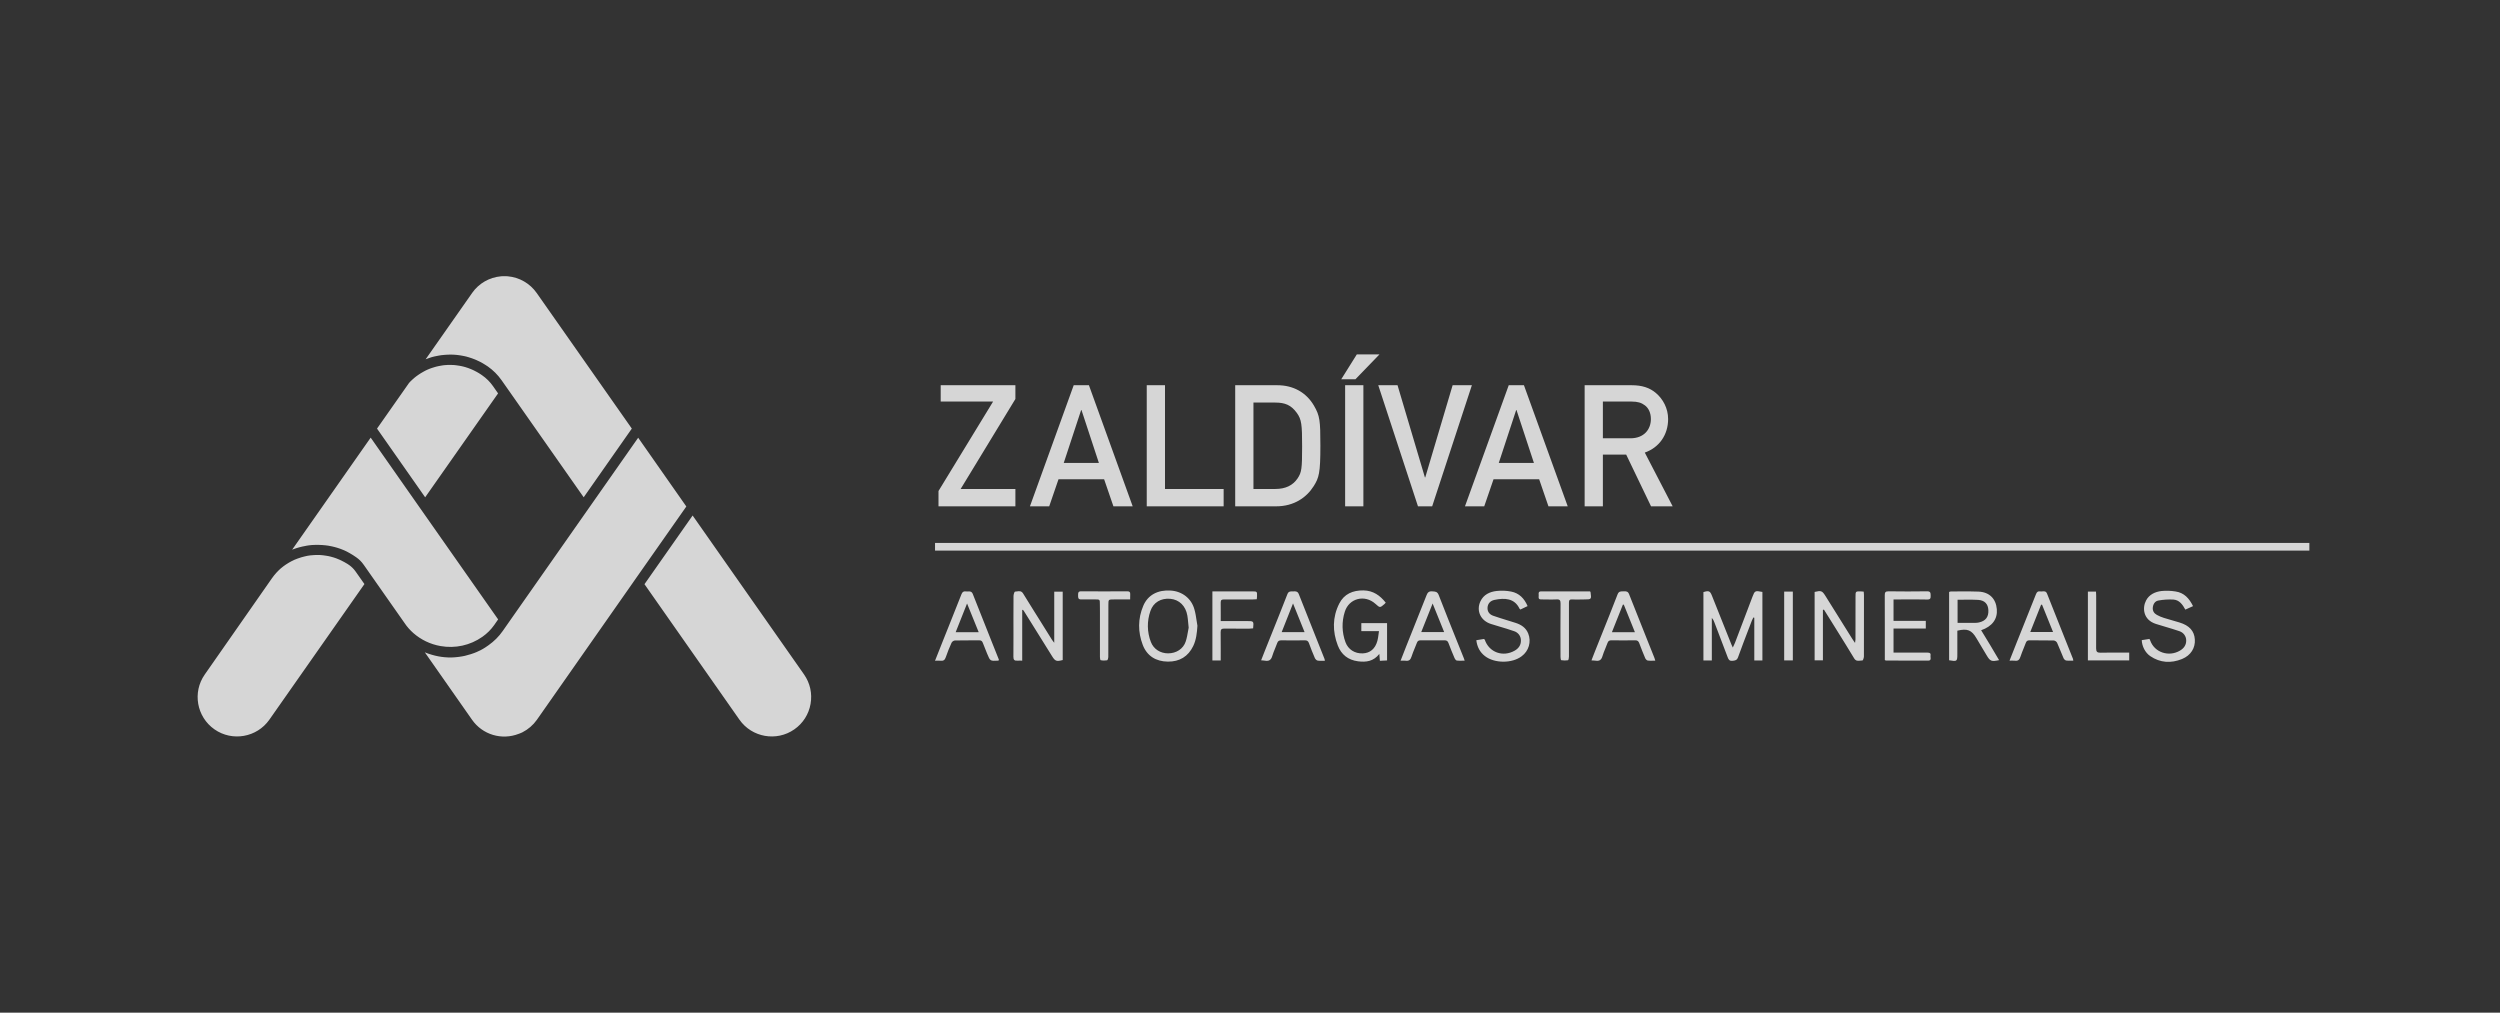 <svg width="158" height="64" viewBox="0 0 158 64" fill="none" xmlns="http://www.w3.org/2000/svg">
<rect x="0" y="0" width="158" height="64" fill="#333333" stroke="none"/>
<path fill-rule="evenodd" clip-rule="evenodd" d="M27.081 22.641L27.081 22.641L27.074 22.644C27.015 22.666 26.956 22.688 26.901 22.706L29.752 18.64L29.84 18.513C30.261 17.909 30.931 17.527 31.665 17.462C31.674 17.462 31.684 17.461 31.694 17.461L31.695 17.46C31.706 17.459 31.718 17.458 31.73 17.458H31.738C31.749 17.458 31.76 17.458 31.772 17.457L31.774 17.456L31.775 17.456C31.787 17.456 31.799 17.455 31.811 17.455H31.876H31.884H31.949C31.96 17.455 31.971 17.456 31.984 17.456L31.988 17.457C32 17.457 32.012 17.458 32.025 17.458H32.052L32.09 17.462C32.829 17.527 33.495 17.913 33.919 18.517L39.931 27.087L36.889 31.429L32.278 24.854L31.696 24.025C31.459 23.689 31.168 23.398 30.831 23.161C30.781 23.127 30.728 23.092 30.678 23.062C30.671 23.056 30.662 23.051 30.653 23.047C30.645 23.042 30.636 23.037 30.628 23.031L30.586 23.005C30.564 22.991 30.542 22.978 30.521 22.966L30.464 22.932C30.446 22.921 30.427 22.911 30.407 22.901L30.405 22.9L30.401 22.898C30.389 22.892 30.377 22.885 30.364 22.878C30.355 22.873 30.344 22.868 30.334 22.863L30.333 22.863C30.323 22.858 30.312 22.853 30.303 22.848C30.281 22.839 30.26 22.829 30.24 22.819L30.238 22.818C30.224 22.811 30.21 22.804 30.196 22.798C30.186 22.794 30.177 22.789 30.167 22.785L30.166 22.784C30.157 22.78 30.148 22.775 30.139 22.771C30.112 22.757 30.084 22.745 30.056 22.734L30.056 22.734L30.055 22.734C30.039 22.727 30.024 22.721 30.008 22.714C30.001 22.71 29.989 22.706 29.978 22.703C29.935 22.684 29.89 22.669 29.847 22.653L29.813 22.641C29.806 22.64 29.799 22.637 29.792 22.634L29.79 22.634C29.783 22.631 29.775 22.628 29.767 22.626C29.752 22.622 29.737 22.616 29.722 22.611L29.718 22.61L29.717 22.61C29.695 22.602 29.673 22.594 29.649 22.588C29.639 22.584 29.629 22.581 29.619 22.578L29.618 22.578L29.617 22.578C29.607 22.575 29.597 22.572 29.587 22.569C29.553 22.557 29.515 22.546 29.48 22.538C29.47 22.536 29.46 22.534 29.45 22.531L29.448 22.53C29.437 22.528 29.427 22.525 29.415 22.523L29.362 22.511L29.308 22.5L29.303 22.499C29.286 22.495 29.268 22.492 29.247 22.488L29.185 22.477L29.124 22.465C29.117 22.464 29.108 22.463 29.099 22.462C29.091 22.461 29.082 22.46 29.075 22.458C29.021 22.45 28.964 22.443 28.906 22.435C28.901 22.435 28.894 22.434 28.887 22.433C28.881 22.432 28.874 22.431 28.868 22.431L28.801 22.425L28.734 22.42C28.725 22.42 28.716 22.419 28.706 22.418L28.703 22.418C28.693 22.417 28.682 22.416 28.673 22.416C28.654 22.416 28.636 22.415 28.617 22.414L28.614 22.414C28.597 22.413 28.58 22.412 28.562 22.412H28.493H28.443H28.397C28.381 22.412 28.364 22.413 28.347 22.414L28.344 22.414L28.343 22.414C28.325 22.415 28.307 22.416 28.29 22.416C28.277 22.416 28.262 22.417 28.248 22.418L28.245 22.418C28.232 22.419 28.218 22.42 28.206 22.42C28.189 22.422 28.171 22.422 28.152 22.424C28.134 22.424 28.116 22.425 28.099 22.427C28.085 22.429 28.071 22.43 28.058 22.431L28.057 22.431C28.042 22.432 28.029 22.433 28.015 22.435L27.959 22.441L27.904 22.446L27.823 22.458C27.804 22.462 27.786 22.465 27.768 22.468C27.75 22.47 27.731 22.473 27.712 22.477C27.686 22.485 27.663 22.488 27.636 22.492L27.521 22.515L27.512 22.517C27.491 22.52 27.468 22.524 27.448 22.53C27.414 22.537 27.382 22.546 27.348 22.555L27.348 22.555L27.326 22.561C27.315 22.565 27.305 22.567 27.295 22.57L27.293 22.571C27.283 22.573 27.272 22.576 27.261 22.58L27.123 22.626C27.112 22.634 27.096 22.637 27.081 22.641ZM43.743 32.625L43.773 32.579L50.815 42.624C51.198 43.171 51.343 43.832 51.228 44.485C51.113 45.143 50.75 45.712 50.203 46.095C49.078 46.882 47.52 46.607 46.732 45.483L40.731 36.921L43.743 32.625ZM40.333 27.664L32.285 39.146L31.78 39.868L31.769 39.883C31.528 40.231 31.225 40.529 30.881 40.774L30.866 40.785C30.834 40.808 30.801 40.83 30.77 40.851C30.749 40.865 30.729 40.879 30.709 40.892C30.701 40.898 30.694 40.903 30.686 40.908L30.686 40.908C30.678 40.913 30.671 40.917 30.663 40.923L30.604 40.959L30.544 40.996C30.537 41.001 30.528 41.006 30.519 41.011L30.519 41.011C30.51 41.016 30.502 41.021 30.494 41.026C30.471 41.038 30.45 41.05 30.427 41.062C30.405 41.075 30.383 41.087 30.36 41.099C30.355 41.101 30.349 41.104 30.343 41.106C30.337 41.109 30.332 41.112 30.326 41.114L30.154 41.194C30.142 41.198 30.131 41.202 30.119 41.21C30.073 41.229 30.027 41.248 29.978 41.267L29.962 41.273L29.951 41.277L29.943 41.279L29.924 41.286C29.885 41.3 29.842 41.315 29.8 41.329L29.79 41.332C29.783 41.334 29.775 41.337 29.767 41.34C29.76 41.343 29.752 41.345 29.744 41.347C29.626 41.386 29.503 41.42 29.385 41.447L29.36 41.452L29.335 41.458C29.289 41.47 29.243 41.477 29.197 41.485C29.178 41.489 29.159 41.492 29.143 41.492L28.994 41.516C28.988 41.516 28.983 41.517 28.977 41.517L28.977 41.517C28.971 41.518 28.965 41.519 28.96 41.519C28.93 41.523 28.901 41.526 28.87 41.529L28.863 41.529C28.833 41.532 28.803 41.535 28.772 41.538C28.757 41.538 28.745 41.538 28.73 41.542C28.705 41.544 28.681 41.545 28.657 41.546L28.657 41.546C28.633 41.547 28.61 41.548 28.585 41.55H28.524H28.466H28.397H28.317C28.278 41.55 28.243 41.547 28.205 41.543L28.204 41.543L28.195 41.542C28.181 41.542 28.169 41.541 28.156 41.54L28.135 41.539L28.118 41.538C28.072 41.535 28.03 41.531 27.984 41.523C27.973 41.521 27.962 41.52 27.951 41.519C27.941 41.518 27.93 41.517 27.919 41.516C27.855 41.508 27.791 41.497 27.727 41.485L27.724 41.485C27.651 41.473 27.578 41.458 27.509 41.439C27.486 41.435 27.46 41.428 27.437 41.42L27.414 41.414C27.375 41.404 27.333 41.394 27.295 41.382C27.268 41.374 27.241 41.366 27.211 41.355C27.19 41.349 27.169 41.343 27.148 41.336L27.148 41.336L27.148 41.336C27.127 41.329 27.106 41.322 27.085 41.317C27.072 41.311 27.058 41.307 27.045 41.302L27.043 41.301C27.028 41.297 27.014 41.292 27 41.286L26.941 41.263L26.882 41.24C26.87 41.236 26.859 41.233 26.847 41.225L29.832 45.487C30.494 46.435 31.711 46.798 32.787 46.377L32.801 46.372L32.812 46.368L32.821 46.364C32.833 46.359 32.844 46.354 32.856 46.351L32.867 46.347C32.881 46.34 32.895 46.334 32.91 46.328L32.911 46.328L32.927 46.322L32.94 46.316L32.974 46.301L32.975 46.3C32.983 46.297 32.998 46.289 33.009 46.286L33.016 46.282C33.38 46.098 33.697 45.823 33.931 45.491L40.004 36.818L40.062 36.734L43.376 32.01L40.333 27.664ZM31.16 24.407L31.478 24.862L26.87 31.429L23.828 27.087L25.849 24.205C25.864 24.186 25.882 24.167 25.901 24.148L25.902 24.147C25.912 24.138 25.92 24.128 25.929 24.119C25.938 24.109 25.946 24.099 25.956 24.09C25.965 24.081 25.976 24.071 25.986 24.061L25.991 24.058C26 24.049 26.009 24.041 26.017 24.033C26.036 24.017 26.055 23.998 26.074 23.979L26.084 23.971C26.103 23.956 26.119 23.942 26.136 23.926C26.152 23.909 26.168 23.896 26.187 23.88L26.197 23.872L26.254 23.826L26.255 23.825C26.278 23.807 26.3 23.788 26.323 23.773C26.333 23.765 26.342 23.758 26.352 23.752L26.352 23.752C26.361 23.745 26.371 23.738 26.381 23.731L26.417 23.706L26.453 23.681C26.472 23.666 26.491 23.655 26.51 23.643L26.511 23.643C26.524 23.635 26.537 23.627 26.549 23.618C26.561 23.609 26.574 23.601 26.587 23.593L26.645 23.559L26.725 23.513C26.734 23.506 26.745 23.5 26.756 23.495C26.763 23.491 26.771 23.487 26.779 23.482C26.792 23.475 26.806 23.467 26.821 23.459C26.835 23.452 26.849 23.444 26.863 23.436C26.882 23.425 26.897 23.417 26.916 23.41L26.939 23.398L26.939 23.398C26.961 23.387 26.982 23.376 27.004 23.368L27.031 23.356L27.058 23.345C27.073 23.339 27.088 23.332 27.104 23.326L27.104 23.326C27.119 23.319 27.134 23.312 27.15 23.306C27.159 23.303 27.168 23.3 27.177 23.297C27.185 23.294 27.194 23.291 27.203 23.287L27.251 23.27L27.299 23.253C27.307 23.251 27.315 23.248 27.324 23.245C27.332 23.242 27.341 23.239 27.349 23.238C27.365 23.232 27.38 23.228 27.395 23.223L27.398 23.222C27.415 23.218 27.431 23.213 27.448 23.207C27.461 23.201 27.477 23.197 27.49 23.194L27.498 23.192C27.51 23.189 27.523 23.185 27.536 23.181L27.538 23.181C27.557 23.175 27.577 23.169 27.597 23.165L27.622 23.159L27.636 23.156L27.647 23.154L27.751 23.131C27.759 23.129 27.768 23.128 27.775 23.127C27.784 23.126 27.792 23.125 27.8 23.123L27.8 23.123C27.835 23.115 27.869 23.108 27.904 23.104C27.913 23.102 27.921 23.101 27.928 23.1C27.937 23.099 27.945 23.098 27.953 23.096C27.991 23.089 28.025 23.085 28.058 23.081L28.061 23.081C28.068 23.081 28.076 23.08 28.084 23.079C28.091 23.078 28.099 23.077 28.106 23.077C28.141 23.077 28.179 23.073 28.214 23.07C28.229 23.066 28.244 23.066 28.26 23.066C28.277 23.066 28.295 23.065 28.313 23.064C28.331 23.063 28.349 23.062 28.367 23.062H28.413H28.52C28.535 23.066 28.55 23.066 28.566 23.066C28.6 23.066 28.638 23.066 28.673 23.07C28.68 23.07 28.688 23.07 28.696 23.071C28.703 23.072 28.711 23.073 28.719 23.073L28.772 23.079L28.826 23.085C28.835 23.087 28.843 23.087 28.851 23.088C28.859 23.089 28.867 23.09 28.876 23.092C28.892 23.094 28.909 23.097 28.926 23.1L28.929 23.1C28.947 23.103 28.966 23.106 28.983 23.108C28.998 23.108 29.017 23.111 29.033 23.115C29.048 23.119 29.064 23.122 29.08 23.124L29.084 23.125C29.101 23.128 29.119 23.131 29.136 23.134L29.163 23.14L29.189 23.146C29.22 23.154 29.255 23.161 29.289 23.169C29.298 23.171 29.306 23.173 29.315 23.176L29.316 23.177C29.324 23.179 29.333 23.182 29.343 23.184C29.377 23.192 29.408 23.2 29.442 23.211C29.451 23.215 29.461 23.218 29.471 23.222C29.479 23.224 29.487 23.227 29.496 23.23C29.511 23.236 29.527 23.241 29.543 23.245L29.544 23.245C29.56 23.25 29.576 23.255 29.591 23.261L29.649 23.284L29.741 23.318C29.754 23.323 29.767 23.328 29.778 23.334L29.782 23.336C29.788 23.339 29.795 23.342 29.802 23.345C29.816 23.35 29.83 23.357 29.844 23.363L29.846 23.364L29.846 23.364C29.86 23.37 29.875 23.377 29.89 23.383C29.899 23.389 29.91 23.393 29.92 23.398C29.931 23.403 29.941 23.408 29.951 23.413C29.964 23.421 29.979 23.428 29.993 23.434L29.993 23.434C30.007 23.441 30.022 23.448 30.035 23.456C30.054 23.467 30.077 23.478 30.1 23.49L30.139 23.511L30.177 23.532L30.257 23.578C30.271 23.589 30.287 23.598 30.302 23.607L30.307 23.61L30.318 23.616L30.456 23.708C30.732 23.899 30.969 24.132 31.16 24.407ZM22.462 36.103C22.355 35.954 22.224 35.824 22.075 35.717L21.938 35.625C21.926 35.618 21.911 35.61 21.895 35.602C21.88 35.594 21.864 35.584 21.849 35.575L21.844 35.572C21.827 35.561 21.809 35.551 21.792 35.541C21.777 35.534 21.762 35.526 21.75 35.518C21.712 35.495 21.674 35.476 21.631 35.457L21.625 35.454C21.619 35.451 21.61 35.448 21.605 35.442L21.532 35.407L21.528 35.406C21.505 35.395 21.483 35.384 21.459 35.373C21.454 35.371 21.45 35.369 21.445 35.367C21.438 35.364 21.43 35.36 21.421 35.358L21.366 35.335L21.31 35.312C21.303 35.308 21.296 35.306 21.289 35.303L21.287 35.302C21.279 35.3 21.272 35.297 21.264 35.293C21.245 35.287 21.227 35.281 21.21 35.274L21.209 35.274L21.207 35.273C21.19 35.267 21.172 35.26 21.153 35.255C21.138 35.251 21.126 35.247 21.111 35.239L21.11 35.239C21.061 35.224 21.011 35.209 20.962 35.197C20.958 35.196 20.955 35.195 20.951 35.194L20.95 35.193L20.942 35.191L20.939 35.19C20.918 35.184 20.897 35.179 20.876 35.174C20.855 35.17 20.834 35.165 20.812 35.159L20.8 35.156L20.788 35.153L20.774 35.15L20.763 35.148C20.728 35.14 20.69 35.132 20.656 35.129C20.648 35.127 20.639 35.126 20.631 35.125L20.631 35.125L20.629 35.124C20.621 35.123 20.613 35.123 20.606 35.121C20.583 35.117 20.561 35.114 20.539 35.111C20.517 35.108 20.495 35.106 20.472 35.102C20.464 35.102 20.46 35.102 20.453 35.098C20.429 35.096 20.406 35.093 20.382 35.091C20.355 35.088 20.328 35.085 20.3 35.083H20.3C20.284 35.083 20.269 35.083 20.25 35.079C20.215 35.075 20.177 35.075 20.143 35.075H20.143H20.089H20.017H20.017C19.974 35.075 19.928 35.075 19.886 35.079C19.875 35.079 19.864 35.08 19.854 35.081L19.854 35.081C19.843 35.082 19.833 35.083 19.821 35.083L19.684 35.094C19.674 35.094 19.665 35.095 19.657 35.096C19.648 35.097 19.64 35.098 19.63 35.098C19.565 35.106 19.504 35.113 19.439 35.125C19.435 35.125 19.431 35.125 19.427 35.129L19.402 35.133L19.398 35.134C19.349 35.144 19.299 35.154 19.251 35.167C19.232 35.17 19.213 35.174 19.194 35.182L19.129 35.199L19.064 35.216C19.056 35.219 19.049 35.221 19.041 35.223C19.04 35.224 19.038 35.224 19.037 35.224C19.025 35.228 19.014 35.231 19.002 35.236C18.96 35.247 18.918 35.262 18.876 35.278C18.866 35.281 18.857 35.284 18.847 35.287C18.838 35.29 18.828 35.293 18.819 35.297C18.792 35.306 18.766 35.317 18.74 35.327L18.736 35.329C18.712 35.339 18.687 35.349 18.662 35.358C18.654 35.362 18.646 35.365 18.639 35.365L18.597 35.385L18.593 35.387C18.549 35.407 18.505 35.427 18.463 35.45L18.417 35.472L18.291 35.541L18.233 35.576C18.195 35.599 18.157 35.622 18.122 35.645L18.121 35.645C18.102 35.656 18.084 35.668 18.069 35.679C18.042 35.696 18.017 35.714 17.992 35.732L17.992 35.733L17.987 35.737C17.974 35.746 17.962 35.755 17.95 35.763L17.938 35.771L17.931 35.776L17.918 35.785L17.912 35.79C17.858 35.828 17.808 35.87 17.759 35.912C17.753 35.916 17.748 35.921 17.743 35.925C17.738 35.93 17.734 35.935 17.728 35.939L17.726 35.94C17.689 35.974 17.651 36.008 17.613 36.046L17.567 36.092L17.566 36.094C17.535 36.124 17.502 36.157 17.472 36.191C17.464 36.201 17.456 36.209 17.449 36.218C17.441 36.226 17.433 36.235 17.426 36.245C17.411 36.261 17.397 36.278 17.382 36.295L17.38 36.298C17.364 36.316 17.349 36.334 17.334 36.352L17.33 36.357L17.321 36.368L17.321 36.368C17.312 36.378 17.303 36.389 17.296 36.401C17.253 36.455 17.211 36.508 17.173 36.566L12.941 42.628C12.152 43.751 12.428 45.307 13.553 46.094C14.678 46.882 16.236 46.607 17.024 45.483L23.032 36.913L22.527 36.195L22.462 36.103ZM27.842 40.831C27.196 40.717 26.61 40.434 26.128 40.013C25.918 39.826 25.726 39.616 25.573 39.383L23.771 36.814L23.013 35.732L22.971 35.675C22.848 35.499 22.699 35.35 22.523 35.228L22.462 35.186C22.41 35.149 22.358 35.115 22.306 35.082L22.301 35.079C22.287 35.072 22.275 35.064 22.264 35.057L22.263 35.056C22.211 35.022 22.159 34.993 22.107 34.963L22.102 34.96C22.098 34.956 22.091 34.953 22.083 34.949C22.051 34.929 22.019 34.913 21.987 34.897L21.983 34.894C21.967 34.886 21.95 34.877 21.934 34.868L21.933 34.868C21.922 34.861 21.911 34.853 21.899 34.849C21.846 34.823 21.792 34.796 21.735 34.773L21.731 34.772L21.719 34.767L21.713 34.765L21.704 34.761C21.665 34.744 21.624 34.728 21.584 34.713L21.584 34.713L21.551 34.7L21.538 34.695L21.524 34.689L21.352 34.632L21.318 34.62L21.235 34.597L21.201 34.588L21.153 34.574L21.151 34.574L21.145 34.572C21.144 34.572 21.142 34.571 21.141 34.571C21.14 34.571 21.139 34.57 21.138 34.57C21.08 34.555 21.019 34.54 20.962 34.528C20.956 34.526 20.949 34.526 20.943 34.525L20.943 34.525C20.936 34.524 20.929 34.523 20.924 34.521L20.834 34.504L20.744 34.486H20.74L20.652 34.475L20.564 34.463C20.558 34.463 20.551 34.462 20.545 34.462C20.538 34.461 20.531 34.46 20.526 34.46C20.464 34.452 20.407 34.448 20.346 34.444H20.323L20.312 34.444C20.259 34.44 20.208 34.437 20.158 34.437H20.124C20.085 34.434 20.045 34.435 20.006 34.436L19.948 34.437H19.913C19.861 34.437 19.808 34.44 19.756 34.444L19.753 34.444H19.726C19.668 34.448 19.607 34.456 19.55 34.463C19.544 34.463 19.537 34.464 19.53 34.465L19.529 34.465C19.523 34.466 19.517 34.467 19.511 34.467C19.454 34.475 19.397 34.483 19.343 34.494C19.339 34.498 19.335 34.498 19.331 34.498L19.159 34.532C19.147 34.532 19.137 34.535 19.125 34.538L19.117 34.54C19.06 34.551 19.003 34.566 18.946 34.582L18.945 34.582C18.943 34.582 18.94 34.583 18.937 34.584C18.934 34.585 18.932 34.586 18.93 34.586C18.895 34.593 18.863 34.603 18.83 34.614L18.828 34.615C18.81 34.62 18.791 34.626 18.773 34.632L18.754 34.637L18.735 34.643C18.681 34.661 18.63 34.679 18.58 34.697L18.57 34.7L18.562 34.703L18.555 34.706L18.539 34.712C18.526 34.718 18.514 34.722 18.501 34.727C18.489 34.732 18.476 34.737 18.463 34.742L23.426 27.66L23.434 27.668L26.583 32.162L26.87 32.571L31.482 39.146L31.306 39.398L31.241 39.493C31.034 39.788 30.781 40.04 30.487 40.246C29.714 40.789 28.772 40.995 27.842 40.831ZM85.749 22.4H87.181L85.664 23.969H84.767L85.749 22.4ZM85.012 24.346H86.166V32H85.012V24.346ZM62.764 25.378L59.313 31.032V32H64.173V30.903H60.713L64.173 25.216V24.346H59.452V25.378H62.764ZM66.897 30.291H69.781L70.368 32H71.586L68.82 24.346H67.858L65.092 32H66.31L66.897 30.291ZM68.35 25.915L69.45 29.259H67.228L68.328 25.915H68.35ZM72.474 24.346H73.628V30.903H77.334V32H72.474V24.346ZM80.725 24.346H78.065V32H80.65C81.782 32 82.572 31.441 83.021 30.731C83.363 30.194 83.448 29.893 83.448 28.173C83.448 26.571 83.416 26.281 83.042 25.636C82.551 24.797 81.729 24.346 80.725 24.346ZM80.596 30.903H79.218V25.442H80.596C81.216 25.442 81.6 25.603 81.953 26.087C82.262 26.506 82.294 26.839 82.294 28.215C82.294 29.635 82.262 29.85 82.006 30.237C81.707 30.677 81.248 30.903 80.596 30.903ZM88.324 24.346H87.106L89.616 32H90.513L93.023 24.346H91.806L90.076 30.172H90.054L88.324 24.346ZM97.275 30.291H94.391L93.803 32H92.586L95.352 24.346H96.313L99.08 32H97.862L97.275 30.291ZM96.944 29.259L95.843 25.915H95.822L94.722 29.259H96.944ZM103.118 24.346H100.149V32H101.302V28.732H102.776L104.346 32H105.713L103.951 28.603C104.87 28.28 105.425 27.474 105.425 26.485C105.425 25.797 105.094 25.216 104.667 24.851C104.261 24.496 103.759 24.346 103.118 24.346ZM103.043 27.7H101.302V25.378H103.107C103.503 25.378 103.737 25.453 103.951 25.614C104.186 25.786 104.336 26.087 104.336 26.485C104.336 27.13 103.908 27.7 103.043 27.7ZM145.952 34.315V34.796H59.094V34.315H145.952ZM110.872 41.74H111.384V37.41C110.921 37.319 110.901 37.331 110.755 37.717L109.653 40.621C109.63 40.682 109.601 40.74 109.568 40.809L109.568 40.809C109.55 40.844 109.532 40.883 109.512 40.925C109.494 40.883 109.479 40.85 109.466 40.821L109.465 40.82C109.453 40.794 109.443 40.771 109.433 40.749C109.429 40.739 109.425 40.729 109.42 40.718C109.011 39.695 108.603 38.671 108.194 37.646C108.076 37.347 107.995 37.312 107.656 37.421V41.74H108.187V39.05C108.26 39.13 108.314 39.224 108.346 39.326L108.464 39.635L108.6 39.989L108.6 39.99L108.601 39.993C108.8 40.513 108.999 41.033 109.195 41.554C109.248 41.695 109.309 41.778 109.485 41.764C109.661 41.749 109.775 41.731 109.845 41.538C110.067 40.919 110.303 40.305 110.538 39.69L110.539 39.69L110.717 39.224C110.735 39.177 110.758 39.132 110.782 39.087L110.782 39.086C110.793 39.065 110.804 39.044 110.814 39.023L110.872 39.041V41.74ZM64.604 38.552V41.753C64.566 41.753 64.529 41.752 64.493 41.751L64.493 41.751C64.426 41.75 64.363 41.748 64.301 41.753C64.114 41.771 64.045 41.7 64.047 41.511C64.053 41.048 64.052 40.584 64.051 40.12V40.119V40.118V40.117C64.05 39.93 64.05 39.742 64.05 39.555L64.049 39.083C64.048 38.61 64.048 38.138 64.054 37.666C64.054 37.569 64.114 37.391 64.146 37.391C64.186 37.39 64.229 37.384 64.272 37.377C64.412 37.357 64.555 37.336 64.659 37.507C64.899 37.903 65.146 38.295 65.392 38.687L65.393 38.687L65.393 38.688C65.499 38.856 65.605 39.025 65.71 39.193C65.969 39.608 66.229 40.023 66.487 40.438C66.505 40.466 66.525 40.492 66.553 40.527L66.553 40.527C66.574 40.553 66.598 40.584 66.628 40.624V37.395H67.163V41.714C66.76 41.821 66.685 41.786 66.481 41.456C66.056 40.77 65.629 40.086 65.201 39.402L65.199 39.399L65.198 39.398L65.197 39.395L65.191 39.385L65.184 39.375L64.713 38.622C64.693 38.592 64.671 38.564 64.648 38.538L64.604 38.552ZM115.208 41.735V38.549L115.271 38.525L115.392 38.718L115.393 38.719L115.393 38.719L115.395 38.723C115.5 38.89 115.605 39.057 115.709 39.224C115.847 39.447 115.985 39.669 116.124 39.89C116.48 40.462 116.836 41.033 117.183 41.609C117.289 41.785 117.43 41.768 117.57 41.751C117.618 41.745 117.665 41.739 117.711 41.741C117.738 41.742 117.799 41.577 117.799 41.487C117.803 40.514 117.803 39.54 117.802 38.567L117.802 37.595C117.802 37.551 117.797 37.508 117.793 37.462L117.793 37.462L117.789 37.422L117.786 37.391C117.764 37.389 117.743 37.387 117.724 37.385C117.685 37.381 117.65 37.377 117.615 37.377C117.269 37.369 117.269 37.369 117.269 37.717C117.269 38.617 117.268 39.517 117.266 40.416C117.26 40.489 117.252 40.561 117.239 40.633L117.169 40.532L117.168 40.531C117.126 40.471 117.092 40.423 117.062 40.374C116.499 39.472 115.936 38.572 115.373 37.672C115.16 37.333 115.101 37.311 114.684 37.41V41.735H115.208ZM125.208 39.831L125.389 40.128L125.39 40.129C125.527 40.353 125.66 40.571 125.792 40.79C125.893 40.96 125.994 41.131 126.095 41.303L126.096 41.305L126.099 41.309L126.1 41.312L126.101 41.313C126.181 41.448 126.261 41.584 126.343 41.721C125.857 41.826 125.778 41.792 125.554 41.413C125.462 41.257 125.369 41.102 125.275 40.947C125.155 40.747 125.035 40.547 124.917 40.346C124.609 39.818 124.343 39.705 123.704 39.859V41.336C123.704 41.803 123.686 41.816 123.184 41.729V37.41C123.216 37.395 123.25 37.386 123.285 37.381C123.452 37.381 123.618 37.379 123.785 37.378C124.207 37.374 124.63 37.371 125.051 37.39C125.731 37.422 126.144 37.84 126.199 38.501C126.252 39.121 125.912 39.588 125.208 39.831ZM123.719 37.904V39.364H124.85C124.926 39.364 125.002 39.355 125.076 39.338C125.496 39.243 125.687 38.988 125.665 38.559C125.646 38.175 125.436 37.939 125.017 37.912C124.725 37.892 124.425 37.897 124.118 37.901H124.118C123.986 37.903 123.853 37.904 123.719 37.904ZM86.036 39.887H87.151C87.139 39.962 87.13 40.033 87.122 40.101L87.122 40.101C87.103 40.245 87.086 40.377 87.05 40.505C86.911 41.01 86.584 41.279 86.12 41.294C85.622 41.31 85.206 41.05 85.034 40.587C84.805 39.969 84.79 39.295 84.99 38.668C85.255 37.806 86.256 37.554 86.931 38.166C87.214 38.422 87.214 38.422 87.504 38.17C87.53 38.144 87.555 38.116 87.578 38.088C87.218 37.633 86.786 37.325 86.176 37.314C85.501 37.302 84.949 37.537 84.642 38.143C84.206 39.005 84.207 39.904 84.55 40.797C84.769 41.366 85.195 41.711 85.825 41.794C86.34 41.862 86.807 41.799 87.174 41.327L87.205 41.724L87.208 41.763L87.662 41.74V39.382H86.036V39.887ZM75.677 39.549C75.647 39.994 75.605 40.426 75.413 40.827C75.095 41.488 74.55 41.824 73.806 41.814C73.052 41.805 72.49 41.454 72.224 40.763C71.909 39.945 71.911 39.099 72.254 38.289C72.545 37.596 73.183 37.267 73.998 37.324C74.719 37.374 75.3 37.824 75.489 38.519C75.555 38.752 75.591 38.993 75.627 39.235L75.627 39.235C75.643 39.34 75.659 39.444 75.677 39.549ZM75.095 39.373C75.079 39.195 75.065 39.046 75.04 38.9C74.934 38.289 74.525 37.895 73.961 37.844C73.377 37.792 72.891 38.069 72.707 38.614C72.482 39.25 72.492 39.943 72.735 40.572C72.91 41.027 73.335 41.292 73.825 41.292C74.338 41.292 74.784 41.011 74.938 40.541C75.01 40.32 75.049 40.09 75.083 39.892C75.097 39.811 75.11 39.735 75.124 39.668C75.112 39.56 75.103 39.463 75.095 39.373ZM96.088 38.523L96.544 38.305C96.337 37.822 96.013 37.487 95.504 37.387C95.204 37.329 94.897 37.316 94.594 37.349C94.153 37.397 93.76 37.581 93.563 38.004C93.282 38.606 93.582 39.233 94.231 39.435C94.402 39.489 94.574 39.54 94.745 39.592C95.063 39.686 95.38 39.781 95.691 39.89C95.817 39.929 95.927 40.008 96.005 40.113C96.082 40.218 96.123 40.345 96.121 40.475C96.127 40.764 95.983 40.974 95.733 41.118C94.985 41.55 94.107 41.229 93.837 40.428C93.835 40.422 93.828 40.417 93.816 40.408L93.816 40.408C93.808 40.402 93.796 40.394 93.783 40.383L93.303 40.461C93.356 40.884 93.526 41.215 93.847 41.464C94.449 41.933 95.564 41.937 96.17 41.474C96.389 41.313 96.548 41.086 96.623 40.828C96.698 40.569 96.686 40.294 96.586 40.044C96.443 39.677 96.146 39.481 95.782 39.365C95.617 39.312 95.45 39.261 95.284 39.21C94.977 39.115 94.67 39.021 94.368 38.915C94.146 38.838 94.001 38.665 94.011 38.417C94.022 38.159 94.171 37.972 94.457 37.912C95.098 37.777 95.718 37.808 96.032 38.465C96.038 38.477 96.049 38.486 96.062 38.499L96.062 38.499L96.062 38.499C96.07 38.506 96.079 38.514 96.088 38.523ZM138.6 38.307L138.114 38.528C137.941 38.213 137.741 37.919 137.359 37.892C137.043 37.875 136.725 37.895 136.414 37.952C136.192 37.99 136.079 38.177 136.057 38.397C136.036 38.605 136.135 38.764 136.315 38.862C136.454 38.939 136.601 39.001 136.753 39.049C136.942 39.109 137.133 39.164 137.325 39.218C137.463 39.258 137.601 39.297 137.738 39.339C138.366 39.529 138.68 39.876 138.714 40.413C138.749 40.95 138.463 41.421 137.9 41.651C137.211 41.93 136.522 41.894 135.895 41.466C135.574 41.247 135.374 40.842 135.358 40.457L135.846 40.38C135.863 40.411 135.878 40.443 135.892 40.475C136.156 41.233 137.064 41.54 137.778 41.117C138.028 40.969 138.174 40.755 138.168 40.474C138.168 40.344 138.126 40.218 138.048 40.112C137.97 40.007 137.86 39.929 137.734 39.889C137.447 39.79 137.155 39.704 136.864 39.617C136.66 39.557 136.455 39.497 136.253 39.432C135.44 39.172 135.385 38.416 135.633 37.947C135.832 37.572 136.202 37.401 136.607 37.352C136.902 37.323 137.201 37.333 137.494 37.381C138.037 37.46 138.359 37.818 138.6 38.307ZM63.067 41.754C63.086 41.751 63.105 41.745 63.123 41.736C63.127 41.719 63.128 41.701 63.127 41.683C62.966 41.28 62.805 40.877 62.644 40.474L62.643 40.472L62.643 40.471C62.254 39.497 61.864 38.521 61.482 37.544C61.412 37.366 61.291 37.373 61.171 37.38C61.128 37.382 61.084 37.385 61.043 37.378C60.889 37.354 60.818 37.42 60.761 37.564C60.497 38.242 60.226 38.917 59.955 39.593L59.955 39.593C59.844 39.871 59.732 40.149 59.621 40.428C59.45 40.858 59.278 41.289 59.094 41.758C59.209 41.751 59.324 41.751 59.44 41.758C59.622 41.781 59.714 41.714 59.772 41.541C59.878 41.229 60.002 40.922 60.138 40.622C60.159 40.584 60.188 40.552 60.224 40.527C60.26 40.502 60.301 40.485 60.345 40.478C60.641 40.471 60.937 40.471 61.233 40.471C61.449 40.471 61.665 40.471 61.881 40.468C62.012 40.466 62.073 40.516 62.115 40.63C62.191 40.835 62.274 41.036 62.357 41.238L62.357 41.238L62.399 41.34C62.58 41.779 62.581 41.779 63.067 41.754ZM61.118 38.141L61.853 39.953H60.399L61.118 38.141ZM92.413 41.756L92.413 41.756H92.413C92.293 41.759 92.182 41.761 92.072 41.747C92.018 41.74 91.956 41.66 91.931 41.6C91.795 41.285 91.664 40.963 91.544 40.64C91.498 40.516 91.431 40.466 91.293 40.468C90.789 40.474 90.284 40.474 89.778 40.468C89.647 40.468 89.588 40.517 89.546 40.629C89.503 40.741 89.458 40.852 89.412 40.964L89.412 40.964L89.412 40.965L89.411 40.965C89.337 41.145 89.263 41.325 89.204 41.51C89.14 41.712 89.034 41.788 88.826 41.757C88.723 41.75 88.62 41.75 88.517 41.757L88.632 41.462C88.714 41.25 88.792 41.05 88.871 40.85L89.287 39.808L89.287 39.808L89.288 39.806C89.58 39.074 89.873 38.343 90.161 37.611C90.227 37.444 90.308 37.36 90.507 37.373L90.518 37.374L90.544 37.376C90.714 37.385 90.843 37.392 90.926 37.606C91.325 38.637 91.737 39.663 92.149 40.689L92.15 40.69L92.155 40.703L92.514 41.598C92.527 41.625 92.536 41.656 92.549 41.7L92.556 41.722L92.566 41.754C92.513 41.754 92.463 41.755 92.413 41.756ZM90.542 38.141L89.823 39.945H91.27L90.993 39.258L90.542 38.141ZM79.965 41.065C79.88 41.279 79.795 41.493 79.703 41.731L79.761 41.736L79.793 41.738C79.85 41.742 79.895 41.745 79.94 41.754C80.191 41.802 80.332 41.715 80.406 41.464C80.454 41.301 80.519 41.144 80.584 40.986L80.584 40.986C80.631 40.873 80.677 40.759 80.718 40.644C80.765 40.507 80.843 40.467 80.987 40.469C81.476 40.476 81.966 40.476 82.456 40.469C82.599 40.465 82.676 40.508 82.725 40.645C82.839 40.963 82.963 41.277 83.098 41.586C83.128 41.656 83.209 41.739 83.279 41.751C83.379 41.769 83.485 41.765 83.595 41.762L83.595 41.762C83.642 41.76 83.69 41.759 83.738 41.759C83.73 41.717 83.719 41.675 83.706 41.635L83.249 40.485L83.248 40.483C82.859 39.508 82.47 38.532 82.087 37.555C82.018 37.375 81.899 37.365 81.747 37.375C81.739 37.375 81.73 37.376 81.722 37.376C81.717 37.376 81.713 37.376 81.708 37.376L81.667 37.376C81.544 37.376 81.431 37.376 81.363 37.552C81.018 38.439 80.663 39.325 80.308 40.209L80.307 40.21L80.307 40.211L80.306 40.212L79.965 41.065ZM81.093 39.719L81.095 39.715L81.096 39.714L81.096 39.712C81.298 39.201 81.499 38.694 81.719 38.137L81.853 38.47L81.856 38.477C82.059 38.984 82.249 39.458 82.449 39.95H81.002L81.093 39.719ZM131.032 41.752C130.984 41.752 130.937 41.753 130.891 41.754H130.891C130.782 41.758 130.68 41.76 130.582 41.745C130.519 41.735 130.444 41.66 130.416 41.597C130.352 41.452 130.293 41.305 130.234 41.158L130.234 41.158C130.161 40.978 130.088 40.798 130.008 40.622C129.987 40.584 129.957 40.551 129.921 40.526C129.885 40.501 129.844 40.484 129.8 40.478C129.527 40.471 129.254 40.471 128.981 40.472H128.98C128.741 40.472 128.502 40.473 128.263 40.468C128.131 40.466 128.072 40.519 128.03 40.631C127.988 40.743 127.943 40.854 127.898 40.965L127.898 40.965C127.824 41.146 127.751 41.327 127.69 41.512C127.629 41.7 127.536 41.787 127.331 41.756C127.222 41.748 127.112 41.748 127.002 41.754L127.117 41.462L127.119 41.457L127.121 41.452C127.231 41.172 127.335 40.907 127.441 40.642L127.537 40.401L127.538 40.4C127.919 39.45 128.299 38.5 128.676 37.547C128.73 37.409 128.807 37.352 128.946 37.377C128.989 37.385 129.035 37.381 129.082 37.376C129.195 37.366 129.309 37.355 129.374 37.521C129.758 38.496 130.146 39.468 130.534 40.441L130.535 40.444L130.538 40.451L130.539 40.453L131.013 41.642C131.022 41.678 131.028 41.715 131.032 41.752ZM129.057 38.215L128.996 38.221C128.769 38.792 128.543 39.362 128.313 39.943H129.753C129.512 39.345 129.285 38.78 129.057 38.215ZM104.464 41.756L104.543 41.755L104.612 41.754L104.601 41.714L104.595 41.693C104.583 41.647 104.574 41.611 104.559 41.577L104.143 40.535L104.131 40.505L104.131 40.504L104.13 40.502L104.129 40.501L104.129 40.5C103.737 39.521 103.345 38.541 102.961 37.56C102.892 37.382 102.791 37.363 102.63 37.372C102.603 37.373 102.578 37.374 102.552 37.374C102.421 37.374 102.304 37.375 102.231 37.563C101.893 38.442 101.542 39.316 101.192 40.19L101.192 40.191L101.19 40.194C101.061 40.517 100.931 40.84 100.803 41.163C100.752 41.29 100.703 41.417 100.651 41.552L100.651 41.554L100.58 41.738C100.618 41.74 100.652 41.741 100.683 41.742L100.684 41.742C100.745 41.745 100.795 41.746 100.843 41.755C101.079 41.794 101.205 41.707 101.274 41.474C101.323 41.308 101.39 41.146 101.457 40.984L101.457 40.984L101.457 40.984C101.505 40.868 101.553 40.752 101.595 40.634C101.641 40.504 101.713 40.467 101.848 40.467C102.345 40.475 102.843 40.477 103.34 40.467C103.493 40.464 103.557 40.527 103.603 40.655C103.721 40.971 103.844 41.286 103.977 41.596C104.004 41.66 104.077 41.737 104.139 41.747C104.243 41.762 104.349 41.759 104.464 41.756ZM103.242 39.745L103.326 39.954H101.873L102.565 38.216L102.624 38.211C102.825 38.71 103.025 39.208 103.237 39.732L103.241 39.744L103.242 39.745ZM119.121 41.714V40.589L119.121 40.35L119.121 39.822C119.122 39.088 119.122 38.354 119.117 37.619C119.117 37.443 119.152 37.369 119.354 37.371C120.164 37.382 120.975 37.385 121.787 37.371C122.009 37.367 122.012 37.474 122.016 37.613L122.016 37.629L122.017 37.651C122.023 37.808 121.999 37.895 121.796 37.89C121.355 37.88 120.913 37.882 120.471 37.883H120.471C120.301 37.884 120.13 37.885 119.96 37.885H119.671V39.24H121.71V39.724H119.671V41.246H120.089L120.663 41.246L120.667 41.246L120.67 41.246C121.058 41.247 121.445 41.248 121.834 41.246C121.98 41.246 122.033 41.304 122.01 41.432C122.004 41.465 122.008 41.503 122.012 41.541C122.023 41.645 122.034 41.751 121.851 41.752C120.964 41.752 120.077 41.749 119.191 41.746C119.182 41.745 119.174 41.741 119.161 41.734L119.161 41.734C119.151 41.729 119.139 41.722 119.121 41.714ZM79.129 37.376H76.623V41.741H77.149V41.486C77.149 41.334 77.149 41.183 77.15 41.032V41.031C77.151 40.673 77.152 40.314 77.145 39.956C77.141 39.776 77.206 39.724 77.383 39.727C77.754 39.734 78.127 39.733 78.499 39.731H78.5L78.501 39.731C78.656 39.73 78.811 39.73 78.965 39.73C79.019 39.73 79.073 39.724 79.126 39.718C79.15 39.715 79.175 39.713 79.198 39.711C79.241 39.253 79.241 39.251 78.803 39.251H77.15C77.15 39.13 77.151 39.011 77.151 38.894V38.894C77.153 38.616 77.154 38.349 77.148 38.081C77.144 37.916 77.212 37.885 77.366 37.885C77.768 37.889 78.171 37.888 78.574 37.886C78.775 37.886 78.976 37.885 79.177 37.885C79.233 37.885 79.287 37.88 79.344 37.877C79.371 37.874 79.399 37.873 79.427 37.871L79.431 37.836L79.435 37.805C79.44 37.765 79.444 37.731 79.444 37.696C79.453 37.376 79.451 37.376 79.129 37.376ZM100.495 37.376C100.506 37.392 100.516 37.409 100.523 37.427C100.585 37.882 100.583 37.883 100.129 37.884C100.045 37.884 99.961 37.886 99.877 37.888C99.709 37.892 99.541 37.896 99.373 37.884C99.19 37.871 99.157 37.939 99.157 38.1C99.163 39.232 99.163 40.364 99.157 41.495C99.157 41.577 99.132 41.723 99.097 41.728C98.955 41.75 98.811 41.748 98.669 41.724C98.643 41.719 98.624 41.592 98.624 41.522L98.623 41.311C98.62 40.257 98.618 39.202 98.627 38.15C98.627 37.949 98.59 37.869 98.366 37.883C98.167 37.895 97.967 37.891 97.768 37.887L97.768 37.887C97.646 37.884 97.524 37.882 97.402 37.883C97.223 37.886 97.234 37.773 97.245 37.668L97.246 37.654C97.248 37.63 97.246 37.603 97.244 37.575L97.244 37.575C97.237 37.478 97.229 37.376 97.403 37.376H100.495ZM70.4 37.884H71.426L71.426 37.793V37.793V37.793C71.426 37.698 71.425 37.618 71.43 37.536C71.433 37.409 71.374 37.371 71.247 37.371C70.275 37.376 69.303 37.379 68.332 37.371C68.137 37.369 68.137 37.468 68.136 37.599L68.136 37.617L68.136 37.639C68.135 37.77 68.133 37.89 68.337 37.883C68.531 37.878 68.725 37.88 68.919 37.882C69.016 37.883 69.113 37.883 69.21 37.883C69.511 37.884 69.511 37.885 69.511 38.171C69.512 38.25 69.513 38.328 69.514 38.407C69.515 38.508 69.516 38.609 69.516 38.711L69.516 39.648V39.652C69.515 40.276 69.514 40.899 69.516 41.523C69.516 41.593 69.535 41.719 69.562 41.724C69.696 41.752 69.833 41.754 69.968 41.731C70.009 41.722 70.045 41.585 70.045 41.506C70.05 40.411 70.05 39.316 70.05 38.221C70.05 37.884 70.052 37.884 70.4 37.884ZM131.955 37.391H132.467L132.468 37.41L132.471 37.467L132.471 37.468C132.475 37.527 132.478 37.587 132.478 37.648C132.478 37.958 132.479 38.268 132.479 38.578C132.481 39.377 132.482 40.175 132.475 40.973C132.475 41.191 132.54 41.255 132.76 41.251C133.186 41.241 133.611 41.243 134.043 41.245H134.043L134.262 41.245L134.566 41.246V41.737H131.955V37.391ZM113.307 37.389H112.76V41.736H113.307V37.389Z" fill="white" fill-opacity="0.8"/>
</svg>

